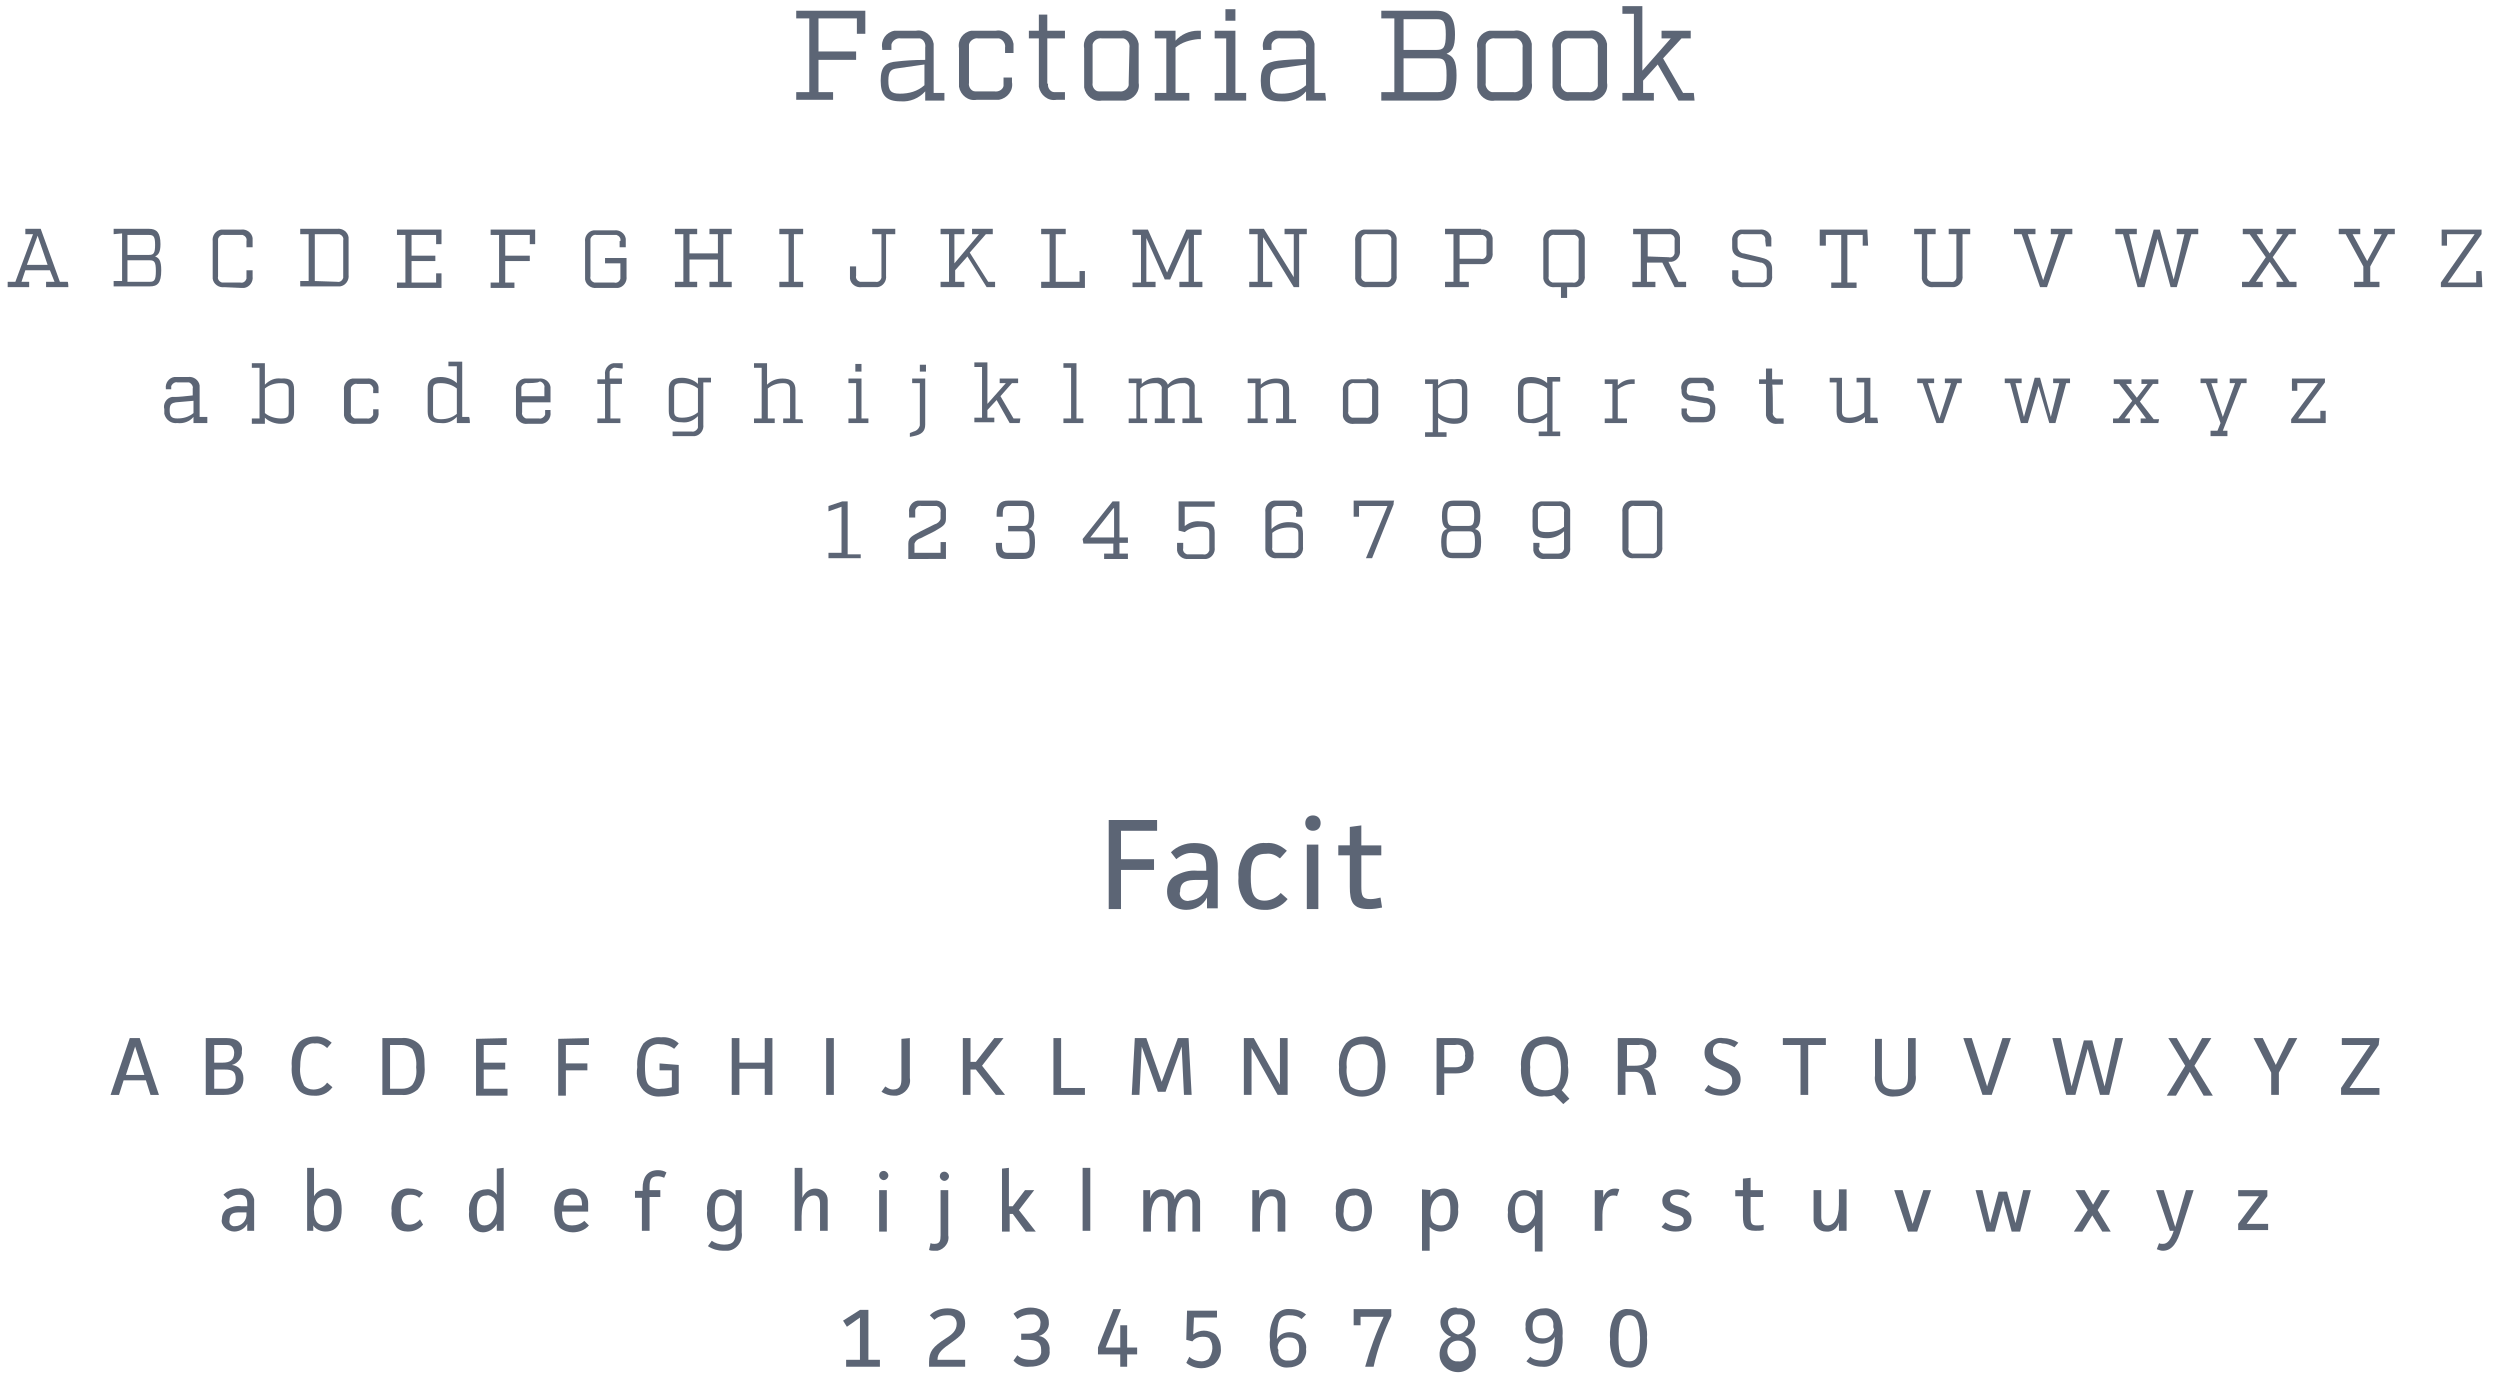 <?xml version="1.0" encoding="utf-8"?>
<!-- Generator: Adobe Illustrator 19.2.1, SVG Export Plug-In . SVG Version: 6.00 Build 0)  -->
<svg version="1.1" id="Layer_1" xmlns="http://www.w3.org/2000/svg" xmlns:xlink="http://www.w3.org/1999/xlink" x="0px" y="0px"
	 viewBox="0 0 325.6 180" style="enable-background:new 0 0 325.6 180;" xml:space="preserve">
<style type="text/css">
	.st0{fill:#5C6575;}
</style>
<title>styleguide</title>
<g>
	<path class="st0" d="M112.7,4.4h-1.1V2.4h-5v4.3h4.9v1.1h-4.9V12h1.9v1h-4.8v-1h1.7V2.4h-1.7v-1h9V4.4L112.7,4.4z"/>
	<path class="st0" d="M123,13.1h-2.5v-1.2c-0.8,0.9-2,1.4-3.2,1.3c-1.9,0-2.6-0.8-2.6-2.7s0.7-2.4,2.2-2.5c0.8-0.1,2.1-0.2,3.6-0.2
		V6.2c0.1-0.5-0.2-1.1-0.7-1.2c-0.1,0-0.3,0-0.4,0h-2.1c-0.5-0.1-1.1,0.3-1.2,0.8c0,0.1,0,0.3,0,0.4v0.3h-1.2V6.3
		c-0.2-1.1,0.5-2.1,1.6-2.3c0.2,0,0.5,0,0.7,0h2.1c1.1-0.2,2.1,0.6,2.3,1.7c0,0.2,0,0.4,0,0.6v5.8h1.4V13.1z M116.9,8.9
		c-0.8,0.1-1.2,0.3-1.2,1.6s0.3,1.7,1.5,1.7c1.2,0,2.3-0.3,3.2-1.1V8.4L116.9,8.9z"/>
	<path class="st0" d="M129.7,4c1.1-0.2,2.1,0.6,2.3,1.7c0,0.2,0,0.4,0,0.6v0.6h-1.1V6.2c0.1-0.5-0.3-1.1-0.8-1.2c-0.1,0-0.3,0-0.4,0
		h-2.3c-0.5-0.1-1.1,0.3-1.2,0.8c0,0.1,0,0.3,0,0.4v4.6c-0.1,0.5,0.3,1.1,0.8,1.1c0.1,0,0.2,0,0.3,0h2.2c0.5,0.1,1.1-0.2,1.2-0.7
		c0-0.1,0-0.3,0-0.4v-0.7h1.1v0.6c0.2,1.1-0.6,2.1-1.7,2.3c-0.2,0-0.4,0-0.6,0h-2.3c-1.1,0.2-2.1-0.6-2.3-1.7c0-0.2,0-0.4,0-0.6V6.3
		c-0.2-1.1,0.5-2.1,1.6-2.3c0.2,0,0.4,0,0.6,0C127.4,4,129.7,4,129.7,4z"/>
	<path class="st0" d="M136.5,10.9c-0.1,0.5,0.3,1.1,0.8,1.1c0.1,0,0.2,0,0.3,0h1.1v1h-1.1c-1.1,0.2-2.1-0.6-2.3-1.7
		c0-0.2,0-0.4,0-0.6V5H134V4h1.3V1.9h1.1V4h2.3v1h-2.3V10.9L136.5,10.9z"/>
	<path class="st0" d="M146,4c1.1-0.2,2.1,0.6,2.3,1.7c0,0.2,0,0.4,0,0.6v4.5c0.2,1.1-0.6,2.1-1.7,2.3c-0.2,0-0.4,0-0.6,0h-2.5
		c-1.1,0.2-2.1-0.6-2.3-1.7c0-0.2,0-0.4,0-0.6V6.3c-0.2-1.1,0.5-2.1,1.6-2.3c0.2,0,0.4,0,0.7,0H146L146,4z M147.1,6.2
		c0.1-0.5-0.3-1.1-0.8-1.2c-0.1,0-0.3,0-0.4,0h-2.4c-0.5-0.1-1.1,0.3-1.2,0.8c0,0.1,0,0.3,0,0.4v4.6c-0.1,0.5,0.3,1.1,0.8,1.1
		c0.1,0,0.2,0,0.3,0h2.4c0.5,0.1,1.1-0.3,1.2-0.8c0-0.1,0-0.3,0-0.4L147.1,6.2L147.1,6.2z"/>
	<path class="st0" d="M156.4,5.1H156c-1,0.1-2.1,0.4-2.9,1.1v5.9h1.8v1h-4.5v-1h1.5V5h-1.5V4h2.7v1.3c0.7-0.8,1.8-1.3,2.9-1.3h0.4
		L156.4,5.1L156.4,5.1z"/>
	<path class="st0" d="M162.3,13.1h-4.1v-1h1.5V5h-1.5V4h2.7v8.1h1.4V13.1z M159.6,2.7V1.2h1.3v1.5H159.6z"/>
	<path class="st0" d="M172.7,13.1h-2.6v-1.2c-0.8,1-2,1.4-3.3,1.3c-1.9,0-2.6-0.8-2.6-2.7s0.7-2.4,2.3-2.6c0.8-0.1,2.1-0.2,3.6-0.2
		V6.2c0.1-0.5-0.2-1.1-0.8-1.2c-0.1,0-0.3,0-0.4,0h-2.1c-0.5-0.1-1.1,0.3-1.2,0.8c0,0.1,0,0.3,0,0.4v0.3h-1.1V6.3
		c-0.2-1.1,0.5-2.1,1.6-2.3c0.2,0,0.4,0,0.7,0h2.1c1.1-0.2,2.1,0.6,2.3,1.7c0,0.2,0,0.4,0,0.6v5.8h1.4L172.7,13.1L172.7,13.1z
		 M166.6,8.9c-0.8,0.1-1.2,0.3-1.2,1.6s0.3,1.7,1.5,1.7c1.2,0,2.3-0.3,3.2-1.1V8.4L166.6,8.9z"/>
	<path class="st0" d="M179.9,2.4v-1h7.2c1.6,0,2.4,0.8,2.4,3.1c0,1.7-0.4,2.2-1.1,2.5c0.8,0.3,1.3,0.8,1.3,2.8
		c0,2.6-0.8,3.3-2.4,3.3h-7.4V12h1.7V2.4H179.9z M187.1,6.5c0.9,0,1.2-0.3,1.2-2s-0.3-2-1.2-2h-4.3v4H187.1L187.1,6.5z M187.2,12
		c0.9,0,1.2-0.3,1.2-2.2s-0.3-2.2-1.2-2.2h-4.4V12H187.2z"/>
	<path class="st0" d="M197.2,4c1.1-0.2,2.1,0.6,2.3,1.7c0,0.2,0,0.4,0,0.6v4.5c0.2,1.1-0.6,2.1-1.7,2.3c-0.2,0-0.4,0-0.6,0h-2.5
		c-1.1,0.2-2.1-0.6-2.3-1.7c0-0.2,0-0.4,0-0.6V6.3c-0.2-1.1,0.5-2.1,1.6-2.3c0.2,0,0.4,0,0.6,0H197.2z M198.3,6.2
		c0.1-0.5-0.3-1.1-0.8-1.2c-0.1,0-0.3,0-0.4,0h-2.4c-0.5-0.1-1.1,0.3-1.2,0.8c0,0.1,0,0.3,0,0.4v4.6c-0.1,0.5,0.3,1.1,0.8,1.2
		c0.1,0,0.3,0,0.4,0h2.4c0.5,0.1,1.1-0.3,1.2-0.8c0-0.1,0-0.3,0-0.4L198.3,6.2L198.3,6.2z"/>
	<path class="st0" d="M207,4c1.1-0.2,2.1,0.6,2.3,1.7c0,0.2,0,0.4,0,0.6v4.5c0.2,1.1-0.6,2.1-1.7,2.3c-0.2,0-0.4,0-0.6,0h-2.5
		c-1.1,0.2-2.1-0.6-2.3-1.7c0-0.2,0-0.4,0-0.6V6.3c-0.2-1.1,0.5-2.1,1.6-2.3c0.2,0,0.4,0,0.7,0H207L207,4z M208.1,6.2
		c0.1-0.5-0.3-1.1-0.8-1.2c-0.1,0-0.3,0-0.4,0h-2.4c-0.5-0.1-1.1,0.3-1.2,0.8c0,0.1,0,0.3,0,0.4v4.6c-0.1,0.5,0.3,1.1,0.8,1.2
		c0.1,0,0.3,0,0.4,0h2.4c0.5,0.1,1.1-0.3,1.2-0.8c0-0.1,0-0.3,0-0.4V6.2L208.1,6.2z"/>
	<path class="st0" d="M220.7,13.1h-2.1l-2.7-4.7l-1.9,2.1v1.6h1.4v1h-4.1v-1h1.5V1.8h-1.5v-1h2.6v8.4l3.7-4.2h-1.2V4h3.8v1H219
		l-2.4,2.6l2.6,4.5h1.4L220.7,13.1L220.7,13.1z"/>
</g>
<g>
	<path class="st0" d="M8.9,37.4H6v-0.7h1.1l-0.6-1.5H3.3l-0.5,1.5h1v0.7H1v-0.7h1l2.3-6.2H3.3v-0.7h2l2.5,6.9h1
		C8.9,36.7,8.9,37.4,8.9,37.4z M4.9,30.7l-1.4,3.8h2.7L4.9,30.7z"/>
	<path class="st0" d="M14.8,30.5v-0.7h4.6c1,0,1.5,0.5,1.5,2c0,1.1-0.3,1.4-0.7,1.6c0.5,0.2,0.8,0.5,0.8,1.8c0,1.7-0.5,2.1-1.5,2.1
		h-4.7v-0.7h1.1v-6.2L14.8,30.5L14.8,30.5z M19.4,33.2c0.6,0,0.8-0.2,0.8-1.3s-0.2-1.3-0.8-1.3h-2.8v2.6H19.4L19.4,33.2z M19.5,36.7
		c0.6,0,0.8-0.2,0.8-1.4s-0.2-1.4-0.8-1.4h-2.9v2.8H19.5L19.5,36.7z"/>
	<path class="st0" d="M29.2,37.4c-0.7,0.1-1.4-0.4-1.5-1.1c0-0.1,0-0.3,0-0.4v-4.5c-0.1-0.7,0.4-1.4,1.1-1.5c0.1,0,0.3,0,0.4,0h2.2
		c0.7-0.1,1.4,0.4,1.5,1.1c0,0.1,0,0.3,0,0.4v0.8h-0.8v-0.8c0.1-0.4-0.2-0.7-0.5-0.8c-0.1,0-0.2,0-0.3,0h-2.1
		c-0.4-0.1-0.7,0.2-0.8,0.5c0,0.1,0,0.2,0,0.3v4.6c-0.1,0.4,0.2,0.7,0.5,0.8c0.1,0,0.2,0,0.3,0h2.1c0.4,0.1,0.7-0.2,0.8-0.5
		c0-0.1,0-0.2,0-0.3v-0.8h0.8v0.8c0.1,0.7-0.4,1.4-1.1,1.5c-0.1,0-0.3,0-0.4,0L29.2,37.4L29.2,37.4z"/>
	<path class="st0" d="M40.2,36.7v-6.2h-1.1v-0.7h4.8c0.7-0.1,1.4,0.4,1.5,1.1c0,0.1,0,0.3,0,0.4v4.5c0.1,0.7-0.4,1.4-1.1,1.5
		c-0.1,0-0.3,0-0.4,0h-4.8v-0.7H40.2L40.2,36.7z M43.9,36.7c0.4,0.1,0.7-0.2,0.8-0.5c0-0.1,0-0.2,0-0.3v-4.6
		c0.1-0.4-0.2-0.7-0.5-0.8c-0.1,0-0.2,0-0.3,0H41v6.1L43.9,36.7L43.9,36.7z"/>
	<path class="st0" d="M56.8,30.6h-3.2v2.7h3.1v0.7h-3.1v2.8h3.2v-1.2h0.7v1.9h-5.8v-0.7h1.1v-6.2h-1.1v-0.7h5.8v1.9h-0.7V30.6z"/>
	<path class="st0" d="M69.8,31.8H69v-1.2h-3.2v2.7h3.2V34h-3.2v2.8H67v0.7h-3.1v-0.7H65v-6.2h-1.1v-0.7h5.8V31.8z"/>
	<path class="st0" d="M80.8,31.4c0.1-0.4-0.2-0.7-0.5-0.8c-0.1,0-0.2,0-0.3,0h-2.3c-0.4-0.1-0.7,0.2-0.8,0.5c0,0.1,0,0.2,0,0.3v4.6
		c-0.1,0.4,0.2,0.7,0.5,0.8c0.1,0,0.2,0,0.3,0H80c0.3,0.1,0.7-0.1,0.8-0.5c0-0.1,0-0.2,0-0.3v-1.7h-2v-0.7h2.8v2.4
		c0.1,0.7-0.4,1.4-1.1,1.5c-0.1,0-0.3,0-0.4,0h-2.4c-0.7,0.1-1.4-0.4-1.5-1.1c0-0.1,0-0.3,0-0.4v-4.5c-0.1-0.7,0.4-1.4,1.1-1.5
		c0.1,0,0.3,0,0.4,0H80c0.7-0.1,1.4,0.4,1.5,1.1c0,0.1,0,0.3,0,0.4v0.7h-0.8V31.4z"/>
	<path class="st0" d="M94.2,36.7h1.1v0.7h-2.9v-0.7h1.1v-2.9h-3.7v2.9h1v0.7h-2.9v-0.7H89v-6.2h-1.1v-0.7h2.9v0.7h-1v2.5h3.7v-2.5
		h-1.1v-0.7h2.9v0.7h-1.1V36.7L94.2,36.7z"/>
	<path class="st0" d="M103.4,36.7h1.2v0.7h-3.1v-0.7h1.2v-6.2h-1.2v-0.7h3.1v0.7h-1.2V36.7L103.4,36.7z"/>
	<path class="st0" d="M115.4,30.5v5.4c0.1,0.7-0.4,1.4-1.1,1.5c-0.1,0-0.3,0-0.4,0h-1.7c-0.7,0.1-1.4-0.4-1.5-1.1c0-0.1,0-0.3,0-0.4
		v-1.2h0.8v1.2c-0.1,0.4,0.2,0.7,0.5,0.8c0.1,0,0.2,0,0.3,0h1.7c0.4,0.1,0.7-0.2,0.8-0.5c0-0.1,0-0.2,0-0.3v-5.4h-1.2v-0.7h3v0.7
		H115.4L115.4,30.5z"/>
	<path class="st0" d="M129.8,37.4h-1.3l-2.5-4l-1.6,1.8v1.5h1.2v0.7h-3.1v-0.7h1.1v-6.2h-1.1v-0.7h3.1v0.7h-1.3v3.8l3.2-3.8h-0.9
		v-0.7h2.7v0.7h-0.9l-2.1,2.4l2.4,3.8h0.9V37.4L129.8,37.4z"/>
	<path class="st0" d="M135.6,37.4v-0.7h1.1v-6.2h-1.1v-0.7h3.2v0.7h-1.3v6.2h3.1v-1.4h0.7v2.2H135.6L135.6,37.4z"/>
	<path class="st0" d="M155.5,36.7h1.1v0.7h-3v-0.7h1.2V31l-2.4,5.4h-0.7l-2.4-5.4v5.7h1.2v0.7h-3v-0.6h1.1v-6.2h-1.1v-0.7h2l2.5,5.6
		l2.5-5.6h2v0.7h-1V36.7L155.5,36.7z"/>
	<path class="st0" d="M169.2,30.5v6.9h-0.7l-4-6.5v5.8h1.2v0.7h-3v-0.7h1.1v-6.2h-1.1v-0.7h1.9l3.9,6.3v-5.6h-1.2v-0.7h2.9v0.7
		H169.2L169.2,30.5z"/>
	<path class="st0" d="M178,37.4c-0.7,0.1-1.4-0.4-1.5-1.1c0-0.1,0-0.3,0-0.4v-4.5c-0.1-0.7,0.4-1.4,1.1-1.5c0.1,0,0.3,0,0.4,0h2.4
		c0.7-0.1,1.4,0.4,1.5,1.1c0,0.1,0,0.3,0,0.4v4.5c0.1,0.7-0.4,1.4-1.1,1.5c-0.1,0-0.3,0-0.4,0L178,37.4L178,37.4z M177.3,35.9
		c-0.1,0.4,0.2,0.7,0.5,0.8c0.1,0,0.2,0,0.3,0h2.3c0.4,0.1,0.7-0.2,0.8-0.5c0-0.1,0-0.2,0-0.3v-4.6c0.1-0.4-0.2-0.7-0.5-0.8
		c-0.1,0-0.2,0-0.3,0h-2.3c-0.4-0.1-0.7,0.2-0.8,0.5c0,0.1,0,0.2,0,0.3V35.9z"/>
	<path class="st0" d="M192.9,29.9c0.7-0.1,1.4,0.4,1.5,1.1c0,0.1,0,0.3,0,0.4v1.5c0.1,0.7-0.4,1.4-1.1,1.5c-0.1,0-0.3,0-0.4,0h-2.8
		v2.3h1.2v0.7h-3.1v-0.7h1.1v-6.2h-1.1v-0.7H192.9z M193.6,31.4c0.1-0.4-0.2-0.7-0.5-0.8c-0.1,0-0.2,0-0.3,0h-2.7v3.1h2.7
		c0.4,0.1,0.7-0.1,0.8-0.5c0-0.1,0-0.2,0-0.3V31.4L193.6,31.4z"/>
	<path class="st0" d="M204.9,29.9c0.7-0.1,1.4,0.4,1.5,1.1c0,0.1,0,0.3,0,0.4v4.5c0.1,0.7-0.4,1.4-1.1,1.5c-0.1,0-0.3,0-0.4,0h-0.8
		v1.4h-0.8v-1.4h-0.8c-0.7,0.1-1.4-0.4-1.5-1.1c0-0.1,0-0.3,0-0.4v-4.5c-0.1-0.7,0.4-1.4,1.1-1.5c0.1,0,0.3,0,0.4,0H204.9z
		 M205.6,31.4c0.1-0.4-0.2-0.7-0.5-0.8c-0.1,0-0.2,0-0.3,0h-2.3c-0.4-0.1-0.7,0.2-0.8,0.5c0,0.1,0,0.2,0,0.3v4.6
		c-0.1,0.4,0.2,0.7,0.5,0.8c0.1,0,0.2,0,0.3,0h2.3c0.4,0.1,0.7-0.2,0.8-0.5c0-0.1,0-0.2,0-0.3V31.4L205.6,31.4z"/>
	<path class="st0" d="M219.6,37.4h-1.5l-1.6-3.2h-2v2.5h1.1v0.7h-3v-0.7h1.1v-6.2h-1v-0.7h4.6c0.7-0.1,1.4,0.4,1.5,1.1
		c0,0.1,0,0.3,0,0.4v1.3c0.1,0.7-0.4,1.4-1.1,1.5c-0.1,0-0.3,0-0.4,0l1.3,2.6h1L219.6,37.4L219.6,37.4z M217.3,33.5
		c0.4,0.1,0.7-0.1,0.8-0.5c0-0.1,0-0.2,0-0.3v-1.4c0.1-0.4-0.2-0.7-0.5-0.8c-0.1,0-0.2,0-0.3,0h-2.7v2.9L217.3,33.5L217.3,33.5z"/>
	<path class="st0" d="M229.9,31.3c0.1-0.4-0.2-0.7-0.5-0.8c-0.1,0-0.2,0-0.3,0h-2c-0.4-0.1-0.7,0.2-0.8,0.5c0,0.1,0,0.2,0,0.3v0.8
		c0,0.4,0.3,0.8,0.7,0.9c0,0,0.1,0,0.1,0l2.1,0.5c0.8,0.2,1.6,0.4,1.6,1.5v0.9c0.1,0.7-0.4,1.4-1.1,1.5c-0.1,0-0.3,0-0.4,0h-2.2
		c-0.7,0.1-1.4-0.4-1.5-1.1c0-0.1,0-0.3,0-0.4v-0.7h0.8V36c-0.1,0.4,0.2,0.7,0.5,0.8c0.1,0,0.2,0,0.3,0h2.1c0.3,0.1,0.7-0.1,0.8-0.5
		c0-0.1,0-0.2,0-0.3v-0.9c0-0.4-0.3-0.8-0.7-0.9c0,0-0.1,0-0.1,0l-2.1-0.5c-0.8-0.2-1.6-0.4-1.6-1.5v-0.8c-0.1-0.7,0.4-1.4,1.1-1.5
		c0.1,0,0.3,0,0.4,0h2.1c0.7-0.1,1.4,0.4,1.5,1.1c0,0.1,0,0.3,0,0.4v0.7H230L229.9,31.3L229.9,31.3z"/>
	<path class="st0" d="M243.3,32h-0.7v-1.4h-2v6.2h1.2v0.7h-3.3v-0.7h1.3v-6.2h-2V32H237v-2.1h6.2L243.3,32L243.3,32z"/>
	<path class="st0" d="M255.6,30.5v5.4c0.1,0.7-0.4,1.4-1.1,1.5c-0.1,0-0.3,0-0.4,0h-2.3c-0.7,0.1-1.4-0.4-1.5-1.1c0-0.1,0-0.3,0-0.4
		v-5.4h-1v-0.7h2.8v0.7h-1.1v5.4c-0.1,0.4,0.2,0.7,0.5,0.8c0.1,0,0.2,0,0.3,0h2.2c0.4,0.1,0.7-0.1,0.8-0.5c0-0.1,0-0.2,0-0.3v-5.4
		h-1v-0.7h2.8v0.7H255.6L255.6,30.5z"/>
	<path class="st0" d="M269,30.5l-2.4,6.9h-0.9l-2.4-6.9h-1v-0.7h2.8v0.7h-1l2,6l2-6h-1v-0.7h2.8v0.7H269L269,30.5z"/>
	<path class="st0" d="M285.4,30.5l-1.9,6.9h-0.8l-1.7-6.3l-1.7,6.3h-0.9l-1.9-6.9h-1v-0.7h2.8v0.7h-1l1.4,5.9l1.8-6.5h0.8l1.8,6.5
		l1.4-5.9h-1v-0.7h2.8v0.7H285.4L285.4,30.5z"/>
	<path class="st0" d="M299.1,37.4h-2.6v-0.7h0.9l-1.8-2.6l-1.8,2.6h0.9v0.7H292v-0.7h0.9l2.2-3.2l-2.1-3h-0.9v-0.7h2.6v0.7h-0.8
		l1.7,2.5l1.7-2.5h-0.8v-0.7h2.5v0.7h-0.9l-2.1,3l2.2,3.2h0.9L299.1,37.4L299.1,37.4z"/>
	<path class="st0" d="M308.7,36.7h1.2v0.7h-3.3v-0.7h1.2v-2l-2.3-4.2h-0.9v-0.7h2.8v0.7h-1l1.9,3.5l1.9-3.5h-1v-0.7h2.7v0.7H311
		l-2.3,4.2L308.7,36.7L308.7,36.7z"/>
	<path class="st0" d="M323.3,37.4h-5.4v-0.6l4.4-6.3h-3.6V32H318v-2.1h5.2v0.6l-4.4,6.3h3.7v-1.5h0.7L323.3,37.4L323.3,37.4z"/>
</g>
<g>
	<path class="st0" d="M26.9,55.1h-1.7v-0.8c-0.5,0.6-1.3,0.9-2.1,0.8c-0.8,0.1-1.5-0.4-1.7-1.2c0-0.2,0-0.4,0-0.6
		c-0.2-0.7,0.3-1.5,1-1.6c0.1,0,0.3,0,0.4,0c0.5,0,1.4-0.1,2.3-0.2v-0.9c0.1-0.3-0.2-0.7-0.5-0.8c-0.1,0-0.2,0-0.2,0h-1.3
		c-0.3-0.1-0.7,0.2-0.8,0.5c0,0.1,0,0.2,0,0.2v0.2h-0.7v-0.1c-0.1-0.7,0.4-1.4,1.1-1.5c0.1,0,0.3,0,0.4,0h1.4
		c0.7-0.1,1.4,0.4,1.5,1.1c0,0.1,0,0.3,0,0.4v3.7h1V55.1L26.9,55.1z M22.9,52.4c-0.5,0.1-0.8,0.2-0.8,1s0.2,1.1,1,1.1
		c0.8,0,1.5-0.2,2.1-0.7v-1.6L22.9,52.4z"/>
	<path class="st0" d="M38.3,50.7v3c0,1-0.5,1.5-1.7,1.5c-0.8,0-1.6-0.3-2.1-0.8v0.8h-1.7v-0.7h1v-6.6h-1v-0.6h1.7v2.8
		c0.6-0.6,1.3-0.9,2.1-0.8C37.9,49.2,38.3,49.7,38.3,50.7z M37.6,50.7c0-0.5-0.2-0.8-1-0.8c-0.8,0-1.5,0.2-2.1,0.7v3.2
		c0.6,0.5,1.4,0.7,2.1,0.7c0.8,0,1-0.2,1-0.8V50.7L37.6,50.7z"/>
	<path class="st0" d="M47.8,49.3c0.7-0.1,1.4,0.4,1.5,1.1c0,0.1,0,0.3,0,0.4v0.4h-0.7v-0.4c0.1-0.3-0.2-0.7-0.5-0.8
		c-0.1,0-0.2,0-0.2,0h-1.4c-0.3-0.1-0.7,0.2-0.8,0.5c0,0.1,0,0.2,0,0.2v3c-0.1,0.3,0.2,0.7,0.5,0.8c0.1,0,0.2,0,0.2,0h1.4
		c0.3,0.1,0.7-0.2,0.8-0.5c0-0.1,0-0.2,0-0.2v-0.5h0.7v0.4c0.1,0.7-0.4,1.4-1.1,1.5c-0.1,0-0.3,0-0.4,0h-1.5
		c-0.7,0.1-1.4-0.4-1.5-1.1c0-0.1,0-0.3,0-0.4v-2.9c-0.1-0.7,0.4-1.4,1.1-1.5c0.1,0,0.3,0,0.4,0H47.8L47.8,49.3z"/>
	<path class="st0" d="M61.2,55.1h-1.7v-0.8c-0.6,0.6-1.3,0.9-2.1,0.8c-1.3,0-1.7-0.5-1.7-1.5v-3c0-1,0.5-1.5,1.7-1.5
		c0.8,0,1.6,0.3,2.1,0.8v-2.2h-1.1v-0.6h1.8v7.2h0.9C61.2,54.5,61.2,55.1,61.2,55.1z M59.5,50.6c-0.6-0.5-1.4-0.7-2.1-0.7
		c-0.8,0-1,0.2-1,0.8v3.1c0,0.5,0.2,0.8,1,0.8c0.8,0,1.5-0.2,2.1-0.7C59.5,53.8,59.5,50.6,59.5,50.6z"/>
	<path class="st0" d="M68,53.7c-0.1,0.3,0.2,0.7,0.5,0.8c0.1,0,0.2,0,0.2,0h1.5c0.3,0.1,0.7-0.2,0.8-0.5c0-0.1,0-0.2,0-0.2v-0.4h0.7
		v0.3c0.1,0.7-0.4,1.4-1.1,1.5c-0.1,0-0.3,0-0.4,0h-1.5c-0.7,0.1-1.4-0.4-1.5-1.1c0-0.1,0-0.3,0-0.4v-2.9c-0.1-0.7,0.4-1.4,1.1-1.5
		c0.1,0,0.3,0,0.4,0h1.5c0.7-0.1,1.4,0.4,1.5,1.1c0,0.1,0,0.3,0,0.4v1.6H68V53.7z M68.7,49.9c-0.3-0.1-0.7,0.2-0.8,0.5
		c0,0.1,0,0.2,0,0.2v1h3v-1.1c0.1-0.3-0.2-0.7-0.5-0.8c-0.1,0-0.2,0-0.2,0C70.2,49.9,68.7,49.9,68.7,49.9z"/>
	<path class="st0" d="M80.2,47.9c-0.3-0.1-0.7,0.2-0.8,0.5c0,0.1,0,0.2,0,0.2v0.7H81v0.7h-1.5v4.5h1.3v0.6h-3v-0.6h1v-4.5h-1v-0.6h1
		v-0.6c-0.1-0.7,0.4-1.4,1.1-1.5c0.1,0,0.3,0,0.4,0h0.8v0.7L80.2,47.9L80.2,47.9z"/>
	<path class="st0" d="M91.6,49.9v5.4c0.1,0.7-0.4,1.4-1.1,1.5c-0.1,0-0.3,0-0.4,0h-2.5v-0.6h2.5c0.3,0.1,0.7-0.2,0.8-0.5
		c0-0.1,0-0.2,0-0.2v-1.3c-0.6,0.6-1.3,0.9-2.1,0.8c-1.3,0-1.7-0.5-1.7-1.5v-2.8c0-1,0.5-1.5,1.7-1.5c0.8,0,1.6,0.3,2.1,0.8v-0.8
		h1.7v0.6H91.6z M90.9,50.6c-0.6-0.5-1.4-0.7-2.1-0.7c-0.8,0-1,0.2-1,0.8v2.9c0,0.5,0.2,0.8,1,0.8c0.8,0,1.5-0.2,2.1-0.7V50.6
		L90.9,50.6z"/>
	<path class="st0" d="M104.6,55.1H102v-0.6h0.9v-3.8c0-0.5-0.2-0.8-0.9-0.8c-0.7,0-1.4,0.2-2,0.7v3.9h0.9v0.6h-2.7v-0.6h1v-6.6h-1
		v-0.6h1.7v2.8c0.5-0.5,1.2-0.8,2-0.8c1.2,0,1.7,0.5,1.7,1.5v3.8h0.9L104.6,55.1L104.6,55.1z"/>
	<path class="st0" d="M113.1,55.1h-2.6v-0.6h1v-4.6h-1v-0.6h1.7v5.2h0.9L113.1,55.1L113.1,55.1z M111.4,48.4v-1h0.8v1
		C112.3,48.4,111.4,48.4,111.4,48.4z"/>
	<path class="st0" d="M120.5,55.3c0,0.9-0.5,1.3-1.5,1.5l-0.5,0.1v-0.5l0.5-0.2c0.4-0.1,0.7-0.4,0.8-0.8v-5.5h-1v-0.6h1.7
		L120.5,55.3L120.5,55.3z M120.6,48.4h-0.8v-0.9h0.8L120.6,48.4L120.6,48.4z"/>
	<path class="st0" d="M132.8,55.1h-1.3l-1.7-3l-1.2,1.3v1h0.9V55h-2.6v-0.6h1v-6.6h-1v-0.6h1.7v5.4l2.4-2.7h-0.8v-0.6h2.4v0.6h-0.8
		l-1.5,1.7l1.7,2.9h0.9L132.8,55.1L132.8,55.1z"/>
	<path class="st0" d="M141.1,55.1h-2.6v-0.6h1v-6.6h-1v-0.6h1.7v7.2h0.9C141.1,54.5,141.1,55.1,141.1,55.1z"/>
	<path class="st0" d="M156.6,55.1h-2.6v-0.6h0.9v-3.8c0.1-0.4-0.2-0.7-0.6-0.8c-0.1,0-0.2,0-0.3,0c-0.7,0-1.4,0.2-1.9,0.7v3.9h0.9
		v0.6h-2.6v-0.6h0.9v-3.8c0.1-0.4-0.2-0.7-0.6-0.8c-0.1,0-0.2,0-0.3,0c-0.7,0-1.4,0.2-1.9,0.7v3.9h0.9v0.6H147v-0.6h1v-4.6h-1v-0.6
		h1.7V50c0.5-0.5,1.2-0.8,1.9-0.8c0.6-0.1,1.3,0.3,1.5,0.9c0.5-0.6,1.2-0.9,2-0.9c0.7-0.1,1.4,0.3,1.5,1c0,0.1,0,0.3,0,0.4v3.8h0.9
		L156.6,55.1L156.6,55.1z"/>
	<path class="st0" d="M168.8,55.1h-2.6v-0.6h0.9v-3.8c0-0.5-0.2-0.8-0.9-0.8c-0.7,0-1.4,0.2-2,0.7v3.9h0.9v0.6h-2.6v-0.6h1v-4.6h-1
		v-0.6h1.7v0.8c0.5-0.5,1.2-0.8,2-0.8c1.2,0,1.7,0.5,1.7,1.5v3.8h0.9L168.8,55.1L168.8,55.1z"/>
	<path class="st0" d="M178,49.3c0.7-0.1,1.4,0.4,1.5,1.1c0,0.1,0,0.3,0,0.4v2.9c0.1,0.7-0.4,1.4-1.1,1.5c-0.1,0-0.3,0-0.4,0h-1.6
		c-0.7,0.1-1.4-0.3-1.5-1c0-0.1,0-0.3,0-0.4v-2.9c-0.1-0.7,0.4-1.4,1.1-1.5c0.1,0,0.3,0,0.4,0H178L178,49.3z M178.7,50.7
		c0.1-0.3-0.2-0.7-0.5-0.8c-0.1,0-0.2,0-0.2,0h-1.6c-0.3-0.1-0.7,0.2-0.8,0.5c0,0.1,0,0.2,0,0.2v3c-0.1,0.3,0.2,0.7,0.5,0.8
		c0.1,0,0.2,0,0.2,0h1.6c0.3,0.1,0.7-0.2,0.8-0.5c0-0.1,0-0.2,0-0.2V50.7z"/>
	<path class="st0" d="M191.1,50.7v3c0,1-0.5,1.5-1.7,1.5c-0.8,0-1.6-0.3-2.1-0.8v1.9h1.1v0.6h-2.8v-0.6h1v-6.3h-1v-0.6h1.7v0.8
		c0.6-0.6,1.3-0.9,2.1-0.8C190.6,49.2,191.1,49.7,191.1,50.7z M190.4,50.7c0-0.5-0.2-0.8-1-0.8c-0.8,0-1.5,0.2-2.1,0.7v3.2
		c0.6,0.5,1.4,0.7,2.1,0.7c0.8,0,1-0.2,1-0.8V50.7L190.4,50.7z"/>
	<path class="st0" d="M202.2,56.2h1v0.6h-2.8v-0.6h1.1v-1.9c-0.6,0.6-1.3,0.9-2.1,0.8c-1.3,0-1.7-0.5-1.7-1.5v-3
		c0-1,0.5-1.5,1.7-1.5c0.8,0,1.6,0.3,2.1,0.8v-0.8h1.7v0.6h-1V56.2L202.2,56.2z M201.5,53.8v-3.2c-0.6-0.5-1.4-0.7-2.1-0.7
		c-0.8,0-1,0.2-1,0.8v3.1c0,0.5,0.2,0.8,1,0.8C200.1,54.5,200.9,54.2,201.5,53.8L201.5,53.8z"/>
	<path class="st0" d="M212.9,50h-0.3c-0.7,0-1.3,0.3-1.9,0.7v3.8h1.2v0.6h-2.9v-0.6h1v-4.5h-1v-0.6h1.7v0.8c0.5-0.5,1.1-0.8,1.9-0.8
		h0.3V50z"/>
	<path class="st0" d="M222.4,50.7c0.1-0.3-0.2-0.7-0.5-0.8c-0.1,0-0.2,0-0.2,0h-1.2c-0.5,0-0.8,0.2-0.8,0.9
		c-0.1,0.3,0.1,0.7,0.5,0.7c0.1,0,0.1,0,0.2,0l1.7,0.3c0.7,0,1.3,0.6,1.3,1.3c0,0.1,0,0.1,0,0.2c0,1.2-0.5,1.7-1.5,1.7h-1.5
		c-0.7,0.1-1.3-0.4-1.4-1.1c0-0.1,0-0.2,0-0.4v-0.3h0.7v0.3c-0.1,0.3,0.2,0.7,0.5,0.8c0.1,0,0.2,0,0.2,0h1.5c0.5,0,0.8-0.2,0.8-1
		c0.1-0.4-0.1-0.7-0.5-0.8c-0.1,0-0.1,0-0.2,0l-1.7-0.3c-0.7,0-1.3-0.5-1.3-1.2c0-0.1,0-0.2,0-0.2c-0.2-0.7,0.3-1.4,1-1.6
		c0.1,0,0.3,0,0.4,0h1.3c0.7-0.1,1.4,0.4,1.5,1.1c0,0.1,0,0.3,0,0.4v0.2h-0.7L222.4,50.7L222.4,50.7z"/>
	<path class="st0" d="M230.9,53.7c-0.1,0.3,0.2,0.7,0.5,0.8c0.1,0,0.2,0,0.2,0h0.7v0.7h-0.8c-0.7,0.1-1.4-0.4-1.5-1.1
		c0-0.1,0-0.3,0-0.4v-3.7h-0.9v-0.6h0.9v-1.4h0.8v1.4h1.4v0.7h-1.4C230.9,49.9,230.9,53.7,230.9,53.7z"/>
	<path class="st0" d="M244.6,55.1h-1.7v-0.8c-0.5,0.5-1.2,0.8-2,0.8c-1.2,0-1.7-0.5-1.7-1.5v-3.8h-0.9v-0.6h1.6v4.4
		c0,0.5,0.2,0.8,0.9,0.8c0.7,0,1.4-0.2,2-0.7v-3.9h-1v-0.6h1.8v5.2h0.9L244.6,55.1L244.6,55.1z"/>
	<path class="st0" d="M254.9,49.9l-1.8,5.2h-0.9l-1.8-5.2h-0.7v-0.6h2.2v0.6h-0.8l1.5,4.6l1.5-4.6h-0.8v-0.6h2.2v0.6H254.9z"/>
	<path class="st0" d="M269.1,49.9l-1.4,5.2h-0.8l-1.4-4.8l-1.4,4.8h-0.9l-1.4-5.2h-0.7v-0.6h2.2v0.6h-0.8l1.1,4.4l1.4-5.1h0.7
		l1.4,5.1l1.1-4.4h-0.8v-0.6h2.2v0.6H269.1L269.1,49.9z"/>
	<path class="st0" d="M281.1,55.1h-2.3v-0.6h0.7l-1.4-1.9l-1.4,1.9h0.7v0.6h-2.2v-0.6h0.7l1.8-2.3l-1.7-2.2h-0.7v-0.6h2.3v0.6h-0.7
		l1.4,1.8l1.4-1.8h-0.8v-0.6h2.2v0.6h-0.7l-1.7,2.3l1.8,2.3h0.7L281.1,55.1L281.1,55.1z"/>
	<path class="st0" d="M289.5,56.1h0.6v0.7h-2.2v-0.7h0.9l0.4-1l-1.9-5.2h-0.7v-0.6h2.2v0.6H288l1.5,4.4l1.6-4.4h-0.7v-0.6h2.2v0.6
		h-0.7L289.5,56.1z"/>
	<path class="st0" d="M302.9,55.1h-4.5v-0.5l3.5-4.7h-2.7v1h-0.7v-1.6h4.3v0.5l-3.5,4.7h2.9v-1h0.7V55.1z"/>
</g>
<g>
	<path class="st0" d="M112.1,72.7h-4.2v-0.7h1.7V66l-1.7,0.6v-0.7l1.8-0.6h0.7v6.9h1.7V72.7L112.1,72.7z"/>
	<path class="st0" d="M118.3,72.7v-1.9c0-0.8,0.5-1,1.6-1.6l1.8-0.9c0.4-0.1,0.7-0.4,0.8-0.7v-0.9c0.1-0.4-0.2-0.7-0.5-0.8
		c-0.1,0-0.2,0-0.3,0h-1.7c-0.4-0.1-0.7,0.2-0.8,0.5c0,0.1,0,0.2,0,0.3v0.7h-0.8v-0.7c-0.1-0.7,0.4-1.4,1.1-1.5c0.1,0,0.3,0,0.4,0
		h1.8c0.7-0.1,1.4,0.4,1.5,1.1c0,0.1,0,0.3,0,0.4v0.9c0,0.8-0.5,1-1.5,1.6l-1.8,0.9c-0.4,0.1-0.7,0.4-0.8,0.7V72h3.4v-1.4h0.7v2.2
		H118.3z"/>
	<path class="st0" d="M130.5,70.9c0,0.9,0.2,1.1,0.8,1.1h2c0.6,0,0.8-0.2,0.8-1.4s-0.2-1.4-0.8-1.4h-2v-0.7h1.9
		c0.6,0,0.8-0.2,0.8-1.3s-0.2-1.3-0.8-1.3h-1.8c-0.6,0-0.8,0.2-0.8,1.1v0.3h-0.8V67c0-1.3,0.5-1.8,1.5-1.8h1.9c1,0,1.5,0.5,1.5,2
		c0,1.1-0.3,1.5-0.7,1.7c0.6,0.2,0.8,0.5,0.8,1.8c0,1.6-0.5,2.1-1.5,2.1h-2.1c-1,0-1.5-0.5-1.5-1.8v-0.3h0.8L130.5,70.9L130.5,70.9z
		"/>
	<path class="st0" d="M145.8,72.1h1.1v0.7h-3.1v-0.7h1.2v-1.3h-3.9l-0.1-0.6l3.9-4.9h0.9V70h1.1v0.7h-1.1V72.1L145.8,72.1z
		 M145,66.2L142,70h3.1V66.2z"/>
	<path class="st0" d="M154.1,68.7c0.6-0.6,1.4-0.9,2.2-0.8c1.4,0,1.9,0.5,1.9,1.5v1.9c0.1,0.7-0.4,1.4-1.1,1.5c-0.1,0-0.3,0-0.4,0
		h-1.9c-0.7,0.1-1.4-0.4-1.5-1.1c0-0.1,0-0.3,0-0.4v-0.6h0.8v0.7c-0.1,0.4,0.2,0.7,0.5,0.8c0.1,0,0.2,0,0.3,0h1.8
		c0.4,0.1,0.7-0.2,0.8-0.5c0-0.1,0-0.2,0-0.3v-2c0-0.6-0.2-0.8-1.1-0.8c-0.8,0-1.5,0.2-2.1,0.7l-0.8-0.2v-3.8h4.7v0.7h-3.9V68.7
		L154.1,68.7z"/>
	<path class="st0" d="M168.9,66.7c0-0.4-0.2-0.7-0.6-0.8c-0.1,0-0.1,0-0.2,0h-1.7c-0.4,0-0.7,0.2-0.8,0.6c0,0.1,0,0.1,0,0.2v2.2
		c0.6-0.6,1.4-0.9,2.2-0.9c1.4,0,1.9,0.5,1.9,1.5v1.7c0.1,0.7-0.4,1.4-1.1,1.5c-0.1,0-0.3,0-0.4,0h-1.9c-0.7,0.1-1.4-0.4-1.5-1.1
		c0-0.1,0-0.3,0-0.4v-4.5c-0.1-0.7,0.4-1.4,1.1-1.5c0.1,0,0.3,0,0.4,0h1.8c0.7-0.1,1.4,0.4,1.5,1.1c0,0.1,0,0.3,0,0.4v0.6h-0.8V66.7
		z M165.7,71.3c-0.1,0.4,0.2,0.7,0.5,0.7c0.1,0,0.2,0,0.3,0h1.8c0.4,0.1,0.7-0.2,0.8-0.5c0-0.1,0-0.2,0-0.3v-1.7
		c0-0.6-0.2-0.8-1.2-0.8c-0.8,0-1.6,0.2-2.2,0.7L165.7,71.3L165.7,71.3z"/>
	<path class="st0" d="M181.5,65.7l-2.8,7h-0.8l2.8-6.8h-3.7v1.4h-0.7v-2.1h5.3C181.5,65.2,181.5,65.7,181.5,65.7z"/>
	<path class="st0" d="M192.1,68.9c0.6,0.2,0.8,0.5,0.8,1.7c0,1.6-0.5,2.1-1.5,2.1h-2.2c-1,0-1.5-0.5-1.5-2.1c0-1.2,0.3-1.6,0.8-1.7
		c-0.4-0.2-0.7-0.5-0.7-1.7c0-1.5,0.5-2,1.5-2h2c1,0,1.5,0.5,1.5,2C192.8,68.4,192.5,68.7,192.1,68.9z M189.2,69.2
		c-0.6,0-0.8,0.2-0.8,1.4s0.2,1.4,0.8,1.4h2.1c0.6,0,0.8-0.2,0.8-1.4s-0.2-1.4-0.8-1.4H189.2L189.2,69.2z M189.3,65.9
		c-0.6,0-0.8,0.2-0.8,1.3s0.2,1.3,0.8,1.3h1.9c0.6,0,0.8-0.2,0.8-1.3s-0.2-1.3-0.8-1.3H189.3L189.3,65.9z"/>
	<path class="st0" d="M200.4,71.3c0,0.4,0.2,0.7,0.6,0.8c0.1,0,0.1,0,0.2,0h1.7c0.4,0,0.7-0.2,0.8-0.6c0-0.1,0-0.1,0-0.2v-2.1
		c-0.6,0.6-1.4,0.9-2.2,0.9c-1.4,0-1.9-0.5-1.9-1.5v-1.8c-0.1-0.7,0.4-1.4,1.1-1.5c0.1,0,0.3,0,0.4,0h1.9c0.7-0.1,1.4,0.4,1.5,1.1
		c0,0.1,0,0.3,0,0.4v4.5c0.1,0.7-0.4,1.4-1.1,1.5c-0.1,0-0.3,0-0.4,0h-1.8c-0.7,0.1-1.4-0.4-1.5-1.1c0-0.1,0-0.3,0-0.4v-0.6h0.8
		V71.3z M203.7,66.7c0.1-0.4-0.2-0.7-0.5-0.8c-0.1,0-0.2,0-0.3,0h-1.8c-0.4-0.1-0.7,0.2-0.8,0.5c0,0.1,0,0.2,0,0.3v1.8
		c0,0.6,0.2,0.8,1.2,0.8c0.8,0,1.6-0.2,2.2-0.7L203.7,66.7L203.7,66.7z"/>
	<path class="st0" d="M212.8,72.7c-0.7,0.1-1.4-0.4-1.5-1.1c0-0.1,0-0.3,0-0.4v-4.5c-0.1-0.7,0.4-1.4,1.1-1.5c0.1,0,0.3,0,0.4,0h2.2
		c0.7-0.1,1.4,0.4,1.5,1.1c0,0.1,0,0.3,0,0.4v4.5c0.1,0.7-0.4,1.4-1.1,1.5c-0.1,0-0.3,0-0.4,0L212.8,72.7L212.8,72.7z M212.1,71.3
		c-0.1,0.4,0.2,0.7,0.5,0.8c0.1,0,0.2,0,0.3,0h2.1c0.4,0.1,0.7-0.1,0.8-0.5c0-0.1,0-0.2,0-0.3v-4.6c0.1-0.4-0.1-0.7-0.5-0.8
		c-0.1,0-0.2,0-0.3,0h-2.1c-0.4-0.1-0.7,0.2-0.8,0.5c0,0.1,0,0.2,0,0.3V71.3z"/>
</g>
<g>
	<path class="st0" d="M150.7,106.8v1.4H146v3.7h4.3v1.4H146v5.1h-1.6v-11.6H150.7z"/>
	<path class="st0" d="M152.5,111c0.8-0.8,1.9-1.2,3-1.2c2.1,0,3.1,0.8,3.1,3v5.5h-1.4v-1.4c-0.5,1-1.5,1.6-2.7,1.6
		c-0.7,0-1.3-0.2-1.8-0.6c-0.5-0.5-0.7-1.1-0.7-1.8c0-0.8,0.3-1.6,1-2c0.9-0.5,1.9-0.8,2.9-0.7h1.2V113c0-1.4-0.4-1.9-1.7-1.9
		c-0.8-0.1-1.6,0.3-2.2,0.8L152.5,111z M155.9,114.6c-1.3,0-2.2,0.2-2.2,1.5c-0.2,0.5,0.2,1.1,0.7,1.2c0.1,0,0.3,0.1,0.5,0
		c1.4-0.1,2.5-1.2,2.4-2.6c0,0,0-0.1,0-0.1H155.9z"/>
	<path class="st0" d="M167.7,117.1c-0.7,0.9-1.9,1.5-3.1,1.4c-0.9,0-1.8-0.3-2.4-1c-0.7-0.9-1-2.1-0.9-3.2c-0.1-1.3,0.3-2.5,1-3.5
		c0.7-0.7,1.6-1.1,2.6-1c1-0.1,1.9,0.3,2.7,1l-0.9,1c-0.5-0.4-1.1-0.7-1.8-0.6c-1.7,0-2,1-2,3s0.3,3.1,1.8,3.1c0.8,0,1.6-0.4,2.1-1
		L167.7,117.1z"/>
	<path class="st0" d="M171,106.2c0.6,0,1,0.4,1,1s-0.4,1-1,1c-0.6,0-1-0.4-1-1S170.4,106.2,171,106.2z M171.7,110v8.4h-1.5V110
		H171.7L171.7,110z"/>
	<path class="st0" d="M180,118.2c-0.5,0.1-1.1,0.2-1.7,0.2c-2.1,0-2.5-0.9-2.5-2.9v-4.1h-1.5v-1.3h1.5v-2.4l1.5-0.2v2.6h2.6v1.3
		h-2.6v4c0,1.2,0.1,1.7,1.2,1.7c0.4,0,0.9-0.1,1.3-0.2L180,118.2z"/>
</g>
<g>
	<path class="st0" d="M19.6,142.6l-0.6-1.9h-2.9l-0.6,1.9h-1.1l2.5-7.4h1.3l2.5,7.4H19.6z M17.6,136.3l-1.2,3.7h2.4L17.6,136.3z"/>
	<path class="st0" d="M29.5,135.2c0.5,0,1.1,0.1,1.5,0.4c0.4,0.3,0.6,0.8,0.5,1.3c0.1,0.8-0.5,1.6-1.3,1.8c0.9,0.1,1.5,0.8,1.5,1.7
		c0,0,0,0.1,0,0.1c0,0.6-0.2,1.2-0.7,1.6c-0.5,0.4-1.1,0.5-1.8,0.5h-2.4v-7.4L29.5,135.2L29.5,135.2z M27.9,138.4h1.1
		c0.9,0,1.5-0.3,1.5-1.3c0-0.3-0.1-0.6-0.3-0.8c-0.2-0.2-0.5-0.2-0.8-0.2h-1.5L27.9,138.4L27.9,138.4z M27.9,141.8h1.4
		c0.4,0,0.7-0.1,1-0.3c0.3-0.3,0.4-0.6,0.4-1c0-1-0.5-1.2-1.4-1.2h-1.4V141.8L27.9,141.8z"/>
	<path class="st0" d="M43.3,141.6c-0.6,0.8-1.5,1.2-2.5,1.1c-0.7,0-1.4-0.2-1.9-0.7c-0.7-0.9-1-2-0.9-3.1c-0.1-1.1,0.2-2.2,0.9-3.1
		c0.5-0.5,1.3-0.8,2.1-0.8c0.8-0.1,1.6,0.3,2.2,0.8l-0.6,0.7c-0.4-0.4-1-0.7-1.6-0.6c-0.5-0.1-1.1,0.2-1.4,0.6
		c-0.4,0.7-0.5,1.6-0.5,2.4c-0.1,0.9,0.1,1.7,0.5,2.5c0.3,0.3,0.7,0.5,1.2,0.5c0.7,0,1.4-0.3,1.8-0.9L43.3,141.6z"/>
	<path class="st0" d="M52.3,135.2c0.8-0.1,1.6,0.2,2.2,0.7c0.7,0.6,0.8,1.6,0.8,3c0.1,1.1-0.2,2.2-0.9,3c-0.6,0.5-1.3,0.8-2.1,0.7
		h-2.5v-7.4L52.3,135.2L52.3,135.2z M50.8,141.8h1.5c0.5,0,1-0.1,1.4-0.5c0.5-0.7,0.6-1.5,0.5-2.3c0.1-0.8-0.1-1.7-0.5-2.4
		c-0.4-0.3-0.9-0.5-1.4-0.5h-1.5L50.8,141.8L50.8,141.8z"/>
	<path class="st0" d="M66,135.2v0.9h-3v2.3h2.8v0.9H63v2.5h3.1v0.9H62v-7.4L66,135.2L66,135.2z"/>
	<path class="st0" d="M76.7,135.2v0.9h-3v2.4h2.8v0.9h-2.8v3.3h-1v-7.4L76.7,135.2L76.7,135.2z"/>
	<path class="st0" d="M88.4,138.7v3.7c-0.7,0.3-1.5,0.4-2.3,0.4c-0.9,0.1-1.7-0.2-2.3-0.8c-0.7-0.8-1-1.9-0.8-3
		c-0.1-1.1,0.2-2.2,0.8-3.1c0.6-0.6,1.5-0.9,2.3-0.8c0.8-0.1,1.7,0.2,2.3,0.8l-0.6,0.7c-0.5-0.4-1.2-0.6-1.8-0.6
		c-0.5-0.1-1.1,0.1-1.5,0.5c-0.3,0.4-0.5,0.9-0.5,2.4s0.2,2.2,0.6,2.5c0.4,0.3,1,0.5,1.5,0.4c0.5,0,1-0.1,1.4-0.2v-2.2h-1.6v-0.9
		L88.4,138.7L88.4,138.7z"/>
	<path class="st0" d="M96.3,135.2v3.2h3.3v-3.2h1v7.4h-1v-3.4h-3.3v3.4h-1v-7.4H96.3z"/>
	<path class="st0" d="M108.6,135.2v7.4h-1v-7.4H108.6z"/>
	<path class="st0" d="M118.5,135.2v5.2c0.2,1.1-0.6,2.1-1.7,2.3c-0.1,0-0.3,0-0.4,0c-0.6,0-1.1-0.2-1.6-0.5l0.5-0.7
		c0.3,0.2,0.6,0.4,1,0.4c1,0,1.1-0.7,1.1-1.4v-5.2L118.5,135.2L118.5,135.2z"/>
	<path class="st0" d="M126.4,135.2v3.1h0.7l2.4-3.1h1.2l-2.8,3.6l3,3.8h-1.2l-2.6-3.3h-0.7v3.3h-1v-7.4L126.4,135.2L126.4,135.2z"/>
	<path class="st0" d="M138.2,135.2v6.5h3.1v0.9h-4.1v-7.4H138.2z"/>
	<path class="st0" d="M149.3,135.2l2,5.7l2.1-5.7h1.4l0.4,7.4h-1l-0.3-6.3l-2.1,5.9h-1l-2.1-5.9l-0.3,6.3h-1l0.4-7.4H149.3
		L149.3,135.2z"/>
	<path class="st0" d="M163.3,135.2l3.4,6.1v-6.1h1v7.4h-1.3l-3.4-6.1v6.1h-1v-7.4H163.3z"/>
	<path class="st0" d="M179.6,142c-1.3,1.1-3.2,1.1-4.4,0c-0.6-0.9-0.9-1.9-0.8-3c-0.1-1.1,0.2-2.2,0.9-3.1c0.6-0.6,1.4-0.9,2.2-0.9
		c0.8-0.1,1.6,0.2,2.2,0.8C180.7,137.8,180.7,140.1,179.6,142z M178.8,136.5c-0.4-0.3-0.9-0.5-1.4-0.5c-0.5,0-1.1,0.2-1.4,0.5
		c-0.5,0.7-0.7,1.6-0.6,2.5c-0.1,0.9,0.1,1.7,0.5,2.5c0.4,0.3,0.9,0.5,1.4,0.5c0.5,0,1.1-0.1,1.5-0.5c0.4-0.4,0.6-1.1,0.6-2.5
		C179.5,138,179.3,137.2,178.8,136.5L178.8,136.5z"/>
	<path class="st0" d="M189.6,135.2c0.6,0,1.1,0.1,1.6,0.4c0.5,0.5,0.8,1.2,0.7,1.9c0.1,0.7-0.2,1.5-0.7,1.9c-0.5,0.3-1,0.4-1.6,0.4
		h-1.5v2.8h-1v-7.4L189.6,135.2L189.6,135.2z M188.1,139h1.5c0.3,0,0.7-0.1,0.9-0.3c0.2-0.3,0.4-0.8,0.3-1.2
		c0.1-0.4-0.1-0.9-0.3-1.2c-0.3-0.2-0.6-0.3-1-0.2h-1.4L188.1,139L188.1,139z"/>
	<path class="st0" d="M203.4,142L203.4,142l1,1.1l-0.8,0.7l-1.2-1.2c-0.4,0.2-0.9,0.2-1.3,0.2c-0.8,0.1-1.6-0.2-2.2-0.8
		c-0.6-0.9-0.9-1.9-0.8-3c-0.1-1.1,0.2-2.2,0.9-3.1c0.6-0.6,1.4-0.9,2.2-0.9c0.8-0.1,1.6,0.2,2.2,0.8c0.6,0.9,0.9,1.9,0.8,3
		C204.4,140,204.1,141.1,203.4,142z M202.7,136.5c-0.4-0.3-0.9-0.5-1.4-0.5c-0.5,0-1.1,0.2-1.4,0.5c-0.5,0.8-0.7,1.7-0.6,2.5
		c-0.1,0.9,0.1,1.7,0.5,2.5c0.4,0.3,0.9,0.5,1.4,0.5c0.5,0,1.1-0.1,1.5-0.5c0.4-0.4,0.6-1.1,0.6-2.5
		C203.3,138.1,203.1,137.2,202.7,136.5L202.7,136.5z"/>
	<path class="st0" d="M213.4,135.2c0.6,0,1.1,0.1,1.6,0.4c0.5,0.4,0.8,1,0.7,1.6c0.1,1-0.6,1.8-1.6,2c1,0.2,1.2,1.4,1.6,3.4h-1.1
		c-0.5-2.2-0.7-3-1.7-3h-1.2v3h-1v-7.4L213.4,135.2L213.4,135.2z M211.9,138.8h1c1.1,0,1.8-0.3,1.8-1.5c0-0.4-0.1-0.7-0.3-1
		c-0.3-0.2-0.6-0.3-1-0.2h-1.5L211.9,138.8L211.9,138.8z"/>
	<path class="st0" d="M225.9,136.4c-0.5-0.3-1.1-0.5-1.6-0.5c-0.5-0.2-1.1,0.1-1.2,0.7c0,0.1,0,0.3,0,0.4c0,1.6,3.6,1,3.6,3.6
		c0,0.6-0.3,1.3-0.8,1.6c-0.5,0.3-1.1,0.5-1.7,0.5c-0.8,0-1.6-0.2-2.2-0.7l0.5-0.7c0.5,0.4,1.2,0.6,1.8,0.6c0.6,0.1,1.2-0.3,1.3-0.9
		c0-0.1,0-0.2,0-0.3c0-1.8-3.6-1.1-3.6-3.6c0-0.6,0.2-1.1,0.7-1.4c0.5-0.4,1.1-0.6,1.7-0.5c0.7,0,1.4,0.2,2,0.6L225.9,136.4z"/>
	<path class="st0" d="M237.8,135.2v0.9h-2.3v6.5h-1v-6.5h-2.3v-0.9H237.8z"/>
	<path class="st0" d="M245.1,135.2v4.8c0,1.1,0.1,1.9,1.7,1.9s1.7-0.7,1.7-1.9v-4.8h1v4.8c0.1,0.7-0.1,1.4-0.5,1.9
		c-0.6,0.6-1.4,0.9-2.2,0.9c-0.8,0.1-1.6-0.2-2.1-0.8c-0.4-0.6-0.6-1.3-0.5-1.9v-4.8H245.1L245.1,135.2z"/>
	<path class="st0" d="M256.8,135.2l2,6.3l2-6.3h1.1l-2.5,7.4h-1.2l-2.5-7.4H256.8L256.8,135.2z"/>
	<path class="st0" d="M268.4,135.2l1.4,6.3l1.6-6h1.1l1.6,6l1.4-6.3h1l-1.8,7.4h-1.2l-1.6-6l-1.6,6h-1.2l-1.8-7.4H268.4z"/>
	<path class="st0" d="M283.5,135.2l1.7,2.9l1.6-2.9h1.2l-2.2,3.6l2.4,3.9H287l-1.8-3.1l-1.8,3.1h-1.2l2.4-3.9l-2.2-3.6H283.5
		L283.5,135.2z"/>
	<path class="st0" d="M294.7,135.2l1.7,3.5l1.7-3.5h1.1l-2.4,4.5v2.9h-1v-2.9l-2.3-4.5H294.7L294.7,135.2z"/>
	<path class="st0" d="M309.8,136.1l-3.8,5.6h3.9v0.9h-5v-0.9l3.8-5.6h-3.7v-0.9h4.9L309.8,136.1L309.8,136.1z"/>
</g>
<g>
	<path class="st0" d="M29.1,155.6c0.5-0.5,1.2-0.8,2-0.8c0.9-0.2,1.8,0.5,2,1.4c0,0.2,0,0.4,0,0.6v3.5h-0.9v-0.9c-0.3,0.6-1,1-1.7,1
		c-0.4,0-0.9-0.2-1.2-0.5c-0.3-0.3-0.5-0.7-0.4-1.1c0-0.5,0.2-1,0.6-1.3c0.6-0.3,1.2-0.5,1.9-0.4h0.8v-0.3c0-0.9-0.3-1.2-1.1-1.2
		c-0.5,0-1,0.2-1.4,0.6L29.1,155.6z M31.3,157.9c-0.9,0-1.4,0.1-1.4,1c-0.1,0.4,0.1,0.7,0.5,0.8c0.1,0,0.1,0,0.2,0
		c0.9,0,1.6-0.8,1.5-1.7c0,0,0,0,0-0.1L31.3,157.9L31.3,157.9z"/>
	<path class="st0" d="M40.9,152.1v3.7c0.3-0.6,1-1,1.7-1c1.5,0,1.9,1.4,1.9,2.7s-0.3,2.9-2.1,2.9c-0.6,0-1.3-0.3-1.6-0.8v0.7H40
		v-8.2L40.9,152.1L40.9,152.1z M42.4,155.7c-0.4,0-0.7,0.2-1,0.4c-0.4,0.5-0.6,1.1-0.5,1.7c0,0.5,0.1,1,0.4,1.4
		c0.3,0.3,0.6,0.4,1,0.4c1,0,1.2-0.9,1.2-2S43.4,155.7,42.4,155.7L42.4,155.7z"/>
	<path class="st0" d="M55.1,159.5c-0.5,0.6-1.2,0.9-2,0.9c-0.6,0-1.2-0.2-1.5-0.6c-0.4-0.6-0.7-1.3-0.6-2.1
		c-0.1-0.8,0.2-1.6,0.7-2.3c0.4-0.4,1-0.7,1.7-0.6c0.6,0,1.2,0.2,1.7,0.6l-0.5,0.6c-0.3-0.3-0.7-0.4-1.1-0.4c-1.1,0-1.3,0.6-1.3,1.9
		s0.2,2,1.1,2c0.5,0,1-0.2,1.4-0.7L55.1,159.5z"/>
	<path class="st0" d="M65.6,152.1v8.2h-0.9v-0.9c-0.4,0.7-1.1,1.1-1.8,1.1c-0.5,0-0.9-0.2-1.2-0.5c-0.5-0.6-0.7-1.4-0.6-2.2
		c-0.1-0.8,0.2-1.6,0.7-2.3c0.4-0.4,1-0.6,1.5-0.6c0.6-0.1,1.1,0.2,1.4,0.7v-3.4L65.6,152.1L65.6,152.1z M64.1,159.1
		c0.4-0.5,0.6-1.1,0.6-1.8c0-0.5-0.1-1-0.4-1.3c-0.3-0.2-0.6-0.4-0.9-0.3c-1,0-1.3,0.7-1.3,2s0.2,1.9,1,1.9
		C63.5,159.6,63.9,159.4,64.1,159.1L64.1,159.1z"/>
	<path class="st0" d="M76.7,159.6c-0.5,0.6-1.3,0.9-2.1,0.9c-0.6,0-1.2-0.2-1.7-0.6c-0.5-0.6-0.7-1.3-0.7-2.1
		c-0.1-0.8,0.2-1.6,0.6-2.3c0.4-0.5,1.1-0.7,1.7-0.7c1.1-0.1,2.1,0.7,2.1,1.9c0,0.1,0,0.3,0,0.4c0,0.2,0,0.4,0,0.7h-3.4
		c0,1.1,0.2,1.8,1.3,1.8c0.6,0,1.2-0.2,1.6-0.6L76.7,159.6z M75.8,157c0-0.9-0.2-1.4-1.1-1.4c-0.7-0.1-1.3,0.4-1.3,1.1
		c0,0.1,0,0.2,0,0.3H75.8z"/>
	<path class="st0" d="M82.8,155.1h0.9v-0.4c0-1.2,0.5-2.3,2-2.3c0.4,0,0.8,0.1,1.1,0.3l-0.3,0.7c-0.2-0.1-0.5-0.2-0.8-0.2
		c-0.9,0-1.1,0.4-1.1,1.4v0.4h1.4v0.9h-1.4v4.4h-1V156h-0.9V155.1L82.8,155.1z"/>
	<path class="st0" d="M96.6,155v5.5c0.2,1.2-0.7,2.3-1.8,2.4c-0.2,0-0.4,0-0.6,0c-0.7,0-1.4-0.2-2-0.6l0.5-0.7
		c0.4,0.3,1,0.5,1.6,0.5c1.3,0,1.5-0.6,1.5-1.6v-1.1c-0.3,0.6-1,1-1.8,1c-0.5,0-1-0.2-1.4-0.6c-0.4-0.6-0.6-1.4-0.5-2.1
		c-0.1-0.8,0.2-1.6,0.6-2.2c0.4-0.4,0.9-0.7,1.5-0.6c0.6,0,1.2,0.3,1.6,0.8V155L96.6,155L96.6,155z M95.1,159.2
		c0.4-0.5,0.6-1.1,0.6-1.8c0-0.5-0.1-1-0.4-1.3c-0.3-0.2-0.6-0.4-1-0.4c-1,0-1.2,0.7-1.2,2s0.2,1.9,1,1.9
		C94.4,159.6,94.8,159.4,95.1,159.2L95.1,159.2z"/>
	<path class="st0" d="M104.5,152.1v3.9c0.3-0.7,0.9-1.2,1.7-1.2c0.9,0,1.6,0.6,1.6,1.5c0,0.1,0,0.2,0,0.3v3.7h-1v-3.5
		c0-0.7-0.2-1.1-0.8-1.1c-0.8,0-1.6,0.7-1.6,2.7v1.9h-0.9v-8.2L104.5,152.1L104.5,152.1z"/>
	<path class="st0" d="M115.1,152.5c0.3,0,0.6,0.3,0.6,0.6c0,0.3-0.3,0.6-0.6,0.6c-0.3,0-0.6-0.3-0.6-0.6c0,0,0,0,0,0
		C114.5,152.8,114.7,152.5,115.1,152.5C115.1,152.5,115.1,152.5,115.1,152.5z M115.5,155v5.4h-1V155H115.5z"/>
	<path class="st0" d="M123.5,155v5.9c0.2,0.9-0.5,1.8-1.4,2c-0.1,0-0.3,0-0.4,0c-0.2,0-0.5,0-0.7-0.1l0.2-0.9
		c0.2,0.1,0.3,0.1,0.5,0.1c0.7,0,0.8-0.4,0.8-1.1V155H123.5L123.5,155z M123,152.6c0.3,0,0.6,0.3,0.6,0.6c0,0.3-0.3,0.6-0.6,0.6
		c-0.3,0-0.6-0.3-0.6-0.6c0,0,0,0,0,0C122.4,152.9,122.6,152.6,123,152.6C123,152.5,123,152.5,123,152.6L123,152.6z"/>
	<path class="st0" d="M131.4,152.1v5h0.5l1.6-2.1h1.2l-2,2.6l2.2,2.8h-1.3l-1.7-2.3h-0.4v2.3h-1v-8.2L131.4,152.1L131.4,152.1z"/>
	<path class="st0" d="M142,152.1v8.2h-1v-8.2H142z"/>
	<path class="st0" d="M149.8,155v1.1c0.2-0.8,0.9-1.3,1.7-1.2c0.8,0,1.4,0.5,1.5,1.3c0.2-0.8,0.9-1.3,1.7-1.3c0.8,0,1.5,0.6,1.6,1.5
		c0,0.1,0,0.2,0,0.3v3.7h-1v-3.5c0-0.7-0.2-1.1-0.7-1.1c-0.8,0-1.5,0.8-1.5,2.7v1.9h-1v-3.5c0-0.7-0.1-1.1-0.7-1.1
		c-0.8,0-1.5,0.8-1.5,2.7v1.9h-1V155H149.8L149.8,155z"/>
	<path class="st0" d="M164,155v1.1c0.2-0.8,1-1.3,1.8-1.2c0.9,0,1.6,0.6,1.6,1.5c0,0.1,0,0.2,0,0.3v3.7h-1v-3.5
		c0-0.7-0.2-1.1-0.8-1.1c-0.8,0-1.5,0.8-1.5,2.7v1.9h-1V155H164L164,155z"/>
	<path class="st0" d="M178,159.7c-1,0.9-2.5,0.9-3.4,0.1c-0.5-0.6-0.7-1.3-0.6-2.1c-0.1-0.8,0.1-1.6,0.6-2.2
		c0.5-0.5,1.1-0.7,1.8-0.7c0.6,0,1.3,0.2,1.7,0.6C178.9,156.8,178.9,158.4,178,159.7z M177.3,156c-0.3-0.2-0.6-0.4-0.9-0.3
		c-0.4,0-0.8,0.1-1,0.4c-0.3,0.5-0.4,1.1-0.4,1.7c-0.1,0.6,0.1,1.1,0.4,1.6c0.2,0.2,0.6,0.4,0.9,0.3c0.4,0,0.7-0.1,1-0.4
		c0.3-0.5,0.4-1.1,0.4-1.6C177.7,157,177.6,156.5,177.3,156z"/>
	<path class="st0" d="M186.3,155v0.9c0.3-0.7,1-1.1,1.8-1.1c0.5,0,0.9,0.2,1.2,0.5c0.5,0.6,0.7,1.4,0.6,2.2c0.1,0.9-0.2,1.7-0.8,2.4
		c-0.4,0.3-0.9,0.5-1.4,0.5c-0.6,0-1.1-0.2-1.5-0.6v3.1h-1v-8L186.3,155L186.3,155z M186.8,156.3c-0.4,0.5-0.5,1.1-0.5,1.7
		c0,0.4,0.1,0.9,0.3,1.2c0.3,0.3,0.7,0.4,1.1,0.4c0.9,0,1.2-0.6,1.2-2s-0.3-1.9-1-1.9C187.5,155.7,187.1,155.9,186.8,156.3
		L186.8,156.3z"/>
	<path class="st0" d="M200.9,155v8h-1v-3.4c-0.4,0.6-1,1-1.7,1c-0.5,0-0.9-0.2-1.2-0.5c-0.5-0.6-0.7-1.4-0.6-2.2
		c-0.1-0.8,0.2-1.6,0.7-2.3c0.4-0.4,0.9-0.6,1.4-0.6c0.6,0,1.3,0.3,1.6,0.8V155H200.9L200.9,155z M198.4,159.6c0.4,0,0.7-0.2,1-0.5
		c0.4-0.5,0.6-1,0.5-1.6c0-0.5-0.1-1-0.4-1.4c-0.3-0.3-0.6-0.4-1-0.4c-0.9,0-1.2,0.7-1.2,2C197.4,158.9,197.5,159.6,198.4,159.6
		L198.4,159.6z"/>
	<path class="st0" d="M208.8,155v1c0.2-0.7,0.8-1.2,1.5-1.2c0.2,0,0.4,0,0.6,0.1l-0.3,0.9c-0.1-0.1-0.3-0.1-0.5-0.1
		c-0.9,0-1.4,1.2-1.4,2.5v2.1h-1V155H208.8L208.8,155z"/>
	<path class="st0" d="M219.6,156c-0.3-0.3-0.8-0.4-1.2-0.4c-0.6,0-0.9,0.2-0.9,0.7c0,1.1,2.8,0.6,2.8,2.5c0,1.2-1,1.6-2.1,1.6
		c-0.7,0-1.3-0.2-1.8-0.6l0.5-0.6c0.4,0.3,0.9,0.5,1.4,0.5c0.6,0,1-0.2,1-0.8c0-1.1-2.8-0.6-2.8-2.5c0-1,0.9-1.5,2-1.5
		c0.6,0,1.2,0.2,1.6,0.6L219.6,156z"/>
	<path class="st0" d="M229.7,160.2c-0.4,0.1-0.7,0.1-1.1,0.1c-1.3,0-1.6-0.6-1.6-1.9v-2.6h-1V155h1v-1.5l1-0.1v1.6h1.6v0.9h-1.6v2.6
		c0,0.8,0.1,1.1,0.8,1.1c0.3,0,0.6,0,0.9-0.1L229.7,160.2z"/>
	<path class="st0" d="M239.5,160.3v-1.1c-0.2,0.8-0.9,1.3-1.7,1.2c-0.8,0-1.5-0.6-1.6-1.4c0-0.1,0-0.2,0-0.3V155h1v3.5
		c0,0.6,0.2,1.1,0.8,1.1c0.8,0,1.5-0.8,1.5-2.7v-2h1v5.4L239.5,160.3L239.5,160.3z"/>
	<path class="st0" d="M247.8,155l1.3,4.4l1.4-4.4h1l-1.8,5.4h-1.2l-1.8-5.4H247.8L247.8,155z"/>
	<path class="st0" d="M258.2,155l1,4.3l1.1-4.1h1.1l1.1,4.1l1-4.3h1l-1.4,5.4h-1.1l-1.1-4.1l-1.1,4.1h-1.1l-1.4-5.4H258.2z"/>
	<path class="st0" d="M271.5,155l1.1,1.9l1.1-1.9h1.1l-1.6,2.6l1.7,2.8h-1.1l-1.3-2.1l-1.3,2.1h-1.1l1.8-2.8l-1.6-2.6H271.5z"/>
	<path class="st0" d="M284.1,160c-0.5,1.8-1.2,2.9-2.4,2.9c-0.3,0-0.5-0.1-0.8-0.2l0.3-0.8c0.1,0.1,0.3,0.1,0.5,0.1
		c0.6,0,1-0.5,1.4-1.7h-0.5l-1.8-5.3h1l1.5,4.8l1.4-4.8h1L284.1,160z"/>
	<path class="st0" d="M295.3,155.8l-2.7,3.6h2.8v0.8h-3.9v-0.8l2.7-3.6h-2.7V155h3.8L295.3,155.8L295.3,155.8z"/>
</g>
<g>
	<path class="st0" d="M110.1,177.1h1.9v-5.5l-1.7,1.2l-0.5-0.8l2.2-1.4h1.1v6.5h1.5v0.9h-4.4V177.1z"/>
	<path class="st0" d="M125.6,178H121v-0.6c0-1.4,0.5-2,2.2-3.1c0.8-0.5,1.4-1,1.4-1.9c0-0.6-0.4-1.1-1-1.1c-0.1,0-0.2,0-0.3,0
		c-0.6,0-1.2,0.2-1.6,0.6l-0.6-0.6c0.6-0.6,1.4-0.9,2.3-0.9c1.2,0,2.3,0.4,2.3,2c0,1.1-0.6,1.6-1.7,2.4c-1.3,0.9-1.9,1.4-1.9,2.3
		h3.6V178z"/>
	<path class="st0" d="M133.1,173.7h0.7c1.1,0,1.7-0.4,1.7-1.3c0.1-0.5-0.3-1.1-0.8-1.2c-0.2,0-0.3,0-0.5,0c-0.6,0-1.2,0.2-1.7,0.6
		l-0.5-0.7c0.6-0.5,1.4-0.8,2.2-0.8c0.5,0,1.1,0.1,1.6,0.4c0.5,0.3,0.8,0.9,0.8,1.5c0.1,0.8-0.5,1.6-1.3,1.8c0.9,0.1,1.5,1,1.4,1.9
		c0.1,0.7-0.3,1.4-0.9,1.7c-0.5,0.3-1.1,0.4-1.7,0.4c-0.8,0.1-1.6-0.2-2.1-0.8l0.5-0.7c0.4,0.4,1,0.6,1.7,0.6
		c0.7,0.1,1.3-0.3,1.4-0.9c0-0.1,0-0.3,0-0.4c0-1-0.6-1.3-1.8-1.3h-0.8V173.7L133.1,173.7z"/>
	<path class="st0" d="M146.8,176.4v1.6h-0.9v-1.6H143v-0.9l2-5h1l-2,5h1.9v-2.9h0.9v2.9h1.3v0.9L146.8,176.4L146.8,176.4z"/>
	<path class="st0" d="M154.9,176.7c0.4,0.4,1,0.6,1.6,0.6c0.3,0,0.6-0.1,0.9-0.3c0.6-0.8,0.7-1.9,0.1-2.7c-0.3-0.2-0.6-0.2-0.9-0.2
		c-0.5,0-1,0.2-1.3,0.6l-0.8-0.2l0.1-3.8h3.9v0.9h-3l-0.1,2.2c0.4-0.3,0.9-0.5,1.4-0.5c0.5,0,1.1,0.2,1.5,0.5
		c0.5,0.5,0.7,1.2,0.7,1.8c0.1,0.8-0.3,1.6-0.9,2.1c-0.5,0.3-1,0.5-1.6,0.5c-0.7,0-1.4-0.2-2-0.7L154.9,176.7z"/>
	<path class="st0" d="M169.5,171.8c-0.4-0.4-1-0.5-1.6-0.5c-1.4,0-1.5,0.8-1.6,3.1c0.3-0.6,1-0.9,1.7-0.9c0.5,0,1.1,0.2,1.5,0.5
		c0.4,0.5,0.7,1.1,0.6,1.7c0.1,0.7-0.2,1.3-0.6,1.8c-0.5,0.4-1.1,0.6-1.7,0.6c-0.8,0.1-1.5-0.3-1.9-0.9c-0.4-0.9-0.6-1.8-0.5-2.7
		c-0.1-1.1,0.1-2.2,0.7-3.2c0.5-0.6,1.2-0.9,2-0.8c0.7,0,1.4,0.2,2,0.7L169.5,171.8z M166.5,175.8c-0.1,0.7,0.3,1.3,1,1.4
		c0.1,0,0.2,0,0.4,0c1,0,1.3-0.6,1.3-1.5s-0.3-1.5-1.2-1.5c-0.8-0.1-1.5,0.4-1.6,1.2C166.4,175.6,166.4,175.7,166.5,175.8
		L166.5,175.8z"/>
	<path class="st0" d="M176.3,172.6v-2.1h4.9v0.9c-1,2.1-1.8,4.3-2.3,6.6h-1.1c0.6-2.2,1.4-4.4,2.4-6.5h-3v1.1L176.3,172.6
		L176.3,172.6z"/>
	<path class="st0" d="M189.9,170.4c1.1-0.1,2.1,0.6,2.2,1.7c0,0,0,0.1,0,0.1c0,0.9-0.5,1.6-1.3,1.9c0.9,0.3,1.5,1.1,1.4,2
		c0.1,1.3-0.8,2.5-2.1,2.6c-1.3,0.1-2.5-0.8-2.6-2.1c-0.1-1.1,0.5-2.1,1.5-2.5c-0.8-0.3-1.4-1-1.4-1.9c0-1.1,1-2,2.1-1.9
		C189.8,170.4,189.9,170.4,189.9,170.4z M189.9,177.3c0.6,0.1,1.3-0.3,1.4-1c0-0.1,0-0.2,0-0.3c0-0.8-0.6-1.4-1.4-1.4
		c-0.8,0-1.4,0.6-1.4,1.4l0,0c0,0.7,0.5,1.2,1.1,1.3C189.7,177.3,189.8,177.3,189.9,177.3L189.9,177.3z M189.9,173.8
		c0.7-0.1,1.3-0.7,1.3-1.4c0.1-0.6-0.4-1.1-1-1.2c-0.1,0-0.2,0-0.3,0c-0.6-0.1-1.2,0.3-1.3,0.9c0,0.1,0,0.2,0,0.3
		C188.7,173.1,189.2,173.7,189.9,173.8L189.9,173.8z"/>
	<path class="st0" d="M199.3,176.7c0.4,0.4,1,0.5,1.6,0.5c1.4,0,1.5-0.8,1.6-3.1c-0.3,0.6-1,0.9-1.7,0.9c-0.5,0-1.1-0.2-1.5-0.5
		c-0.4-0.5-0.7-1.1-0.6-1.7c-0.1-0.7,0.2-1.3,0.7-1.8c0.5-0.4,1.1-0.6,1.7-0.6c0.7-0.1,1.5,0.3,1.9,0.9c0.4,0.8,0.6,1.8,0.5,2.7
		c0.1,1.1-0.1,2.3-0.7,3.2c-0.5,0.6-1.2,0.9-2,0.8c-0.7,0-1.4-0.2-2-0.7L199.3,176.7z M202.3,172.7c0.1-0.7-0.3-1.3-1-1.4
		c-0.1,0-0.2,0-0.4,0c-1,0-1.3,0.6-1.3,1.5s0.3,1.5,1.2,1.5c0.8,0.1,1.5-0.4,1.6-1.2C202.3,173,202.3,172.8,202.3,172.7L202.3,172.7
		z"/>
	<path class="st0" d="M213.8,177.4c-0.4,0.5-1.1,0.8-1.7,0.7c-0.6,0-1.3-0.2-1.7-0.7c-0.5-0.9-0.8-2-0.7-3c-0.1-1.1,0.1-2.3,0.7-3.2
		c0.4-0.5,1.1-0.8,1.7-0.7c0.6,0,1.3,0.2,1.7,0.7c0.5,0.9,0.8,2,0.7,3C214.6,175.3,214.4,176.4,213.8,177.4z M212.2,171.3
		c-1.1,0-1.4,1-1.4,3.1c0,1.9,0.3,2.9,1.4,2.9s1.4-1,1.4-3.1C213.5,172.2,213.2,171.3,212.2,171.3z"/>
</g>
</svg>
